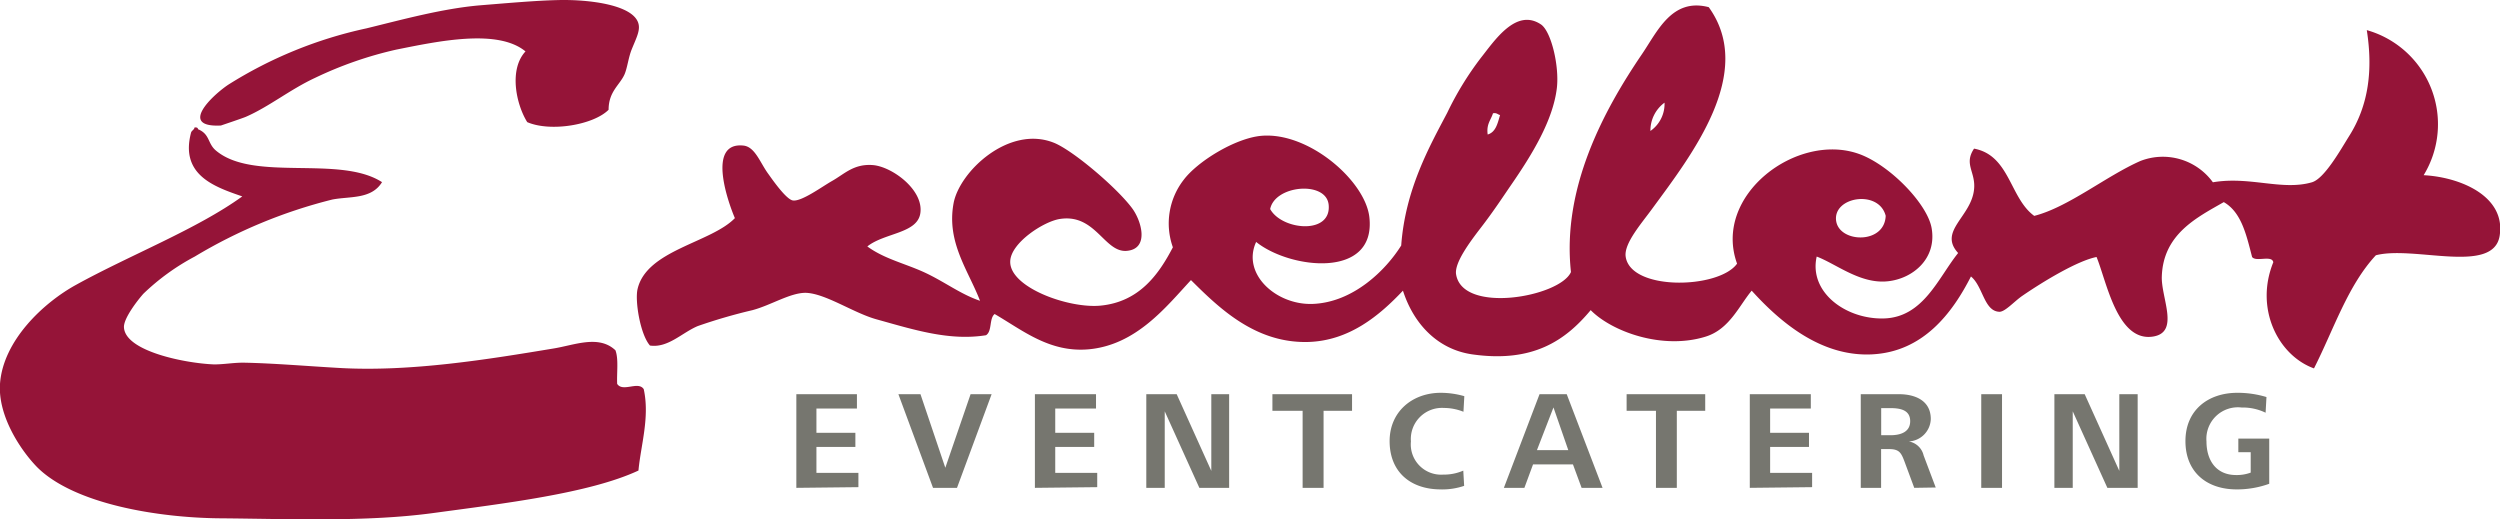 <?xml version="1.0" encoding="utf-8"?>
<svg xmlns="http://www.w3.org/2000/svg" viewBox="0 0 288.82 60">
    <defs>
        <style>.cls-1{fill:#76766f;}.cls-2{fill:#951438;}</style>
    </defs>
    <title>logo</title>
    <g id="Ebene_2" data-name="Ebene 2">
        <g id="Home">
            <g id="Header">
                <path class="cls-1"
                      d="M92,56.36V45.54H99V47.2H94.32V50h4.5v1.63h-4.5v3h4.85v1.65Zm18.56,0h-2.77l-4-10.82h2.55l2.87,8.5,2.92-8.5h2.43Zm9,0V45.54h7.06V47.2h-4.71V50h4.5v1.63h-4.5v3h4.85v1.65Zm19,0-4-8.84v8.84h-2.13V45.54h3.51l4,8.86V45.54H142V56.36Zm14.35-8.9v8.9h-2.42v-8.9H147V45.54h9.2v1.92Zm13.55,9.08c-3.49,0-5.92-2-5.92-5.58,0-3.39,2.61-5.58,5.92-5.58a9.86,9.86,0,0,1,2.71.39l-.1,1.8a6.12,6.12,0,0,0-2.24-.44A3.6,3.6,0,0,0,163,51a3.5,3.5,0,0,0,3.73,3.83,5.59,5.59,0,0,0,2.32-.46l.1,1.76A7.88,7.88,0,0,1,166.38,56.54Zm16.26-.18-1-2.71h-4.61l-1,2.71h-2.37l4.12-10.82H181l4.14,10.82Zm-3.25-9.29L177.56,52h3.62Zm14.25.39v8.9h-2.41v-8.9h-3.39V45.54H197v1.92Zm8.43,8.9V45.54h7.05V47.2h-4.7V50h4.49v1.63h-4.49v3h4.85v1.65Zm19,0L220,53.26c-.38-1-.62-1.38-1.8-1.38h-.88v4.48h-2.35V45.54h4.41c1.85,0,3.68.72,3.68,2.87A2.68,2.68,0,0,1,220.52,51a2.12,2.12,0,0,1,1.71,1.61l1.4,3.71Zm-2.66-9.21h-1.16v3.13h1.09c1.1,0,2.26-.34,2.26-1.62S219.57,47.15,218.41,47.15Zm10.4,9.21V45.54h2.4V56.36Zm14.57,0-4-8.84v8.84h-2.12V45.54h3.5l4,8.86V45.54h2.12V56.36Zm14.94.18c-3.47,0-5.92-2-5.92-5.58s2.62-5.58,6-5.58a11.48,11.48,0,0,1,3.36.49l-.1,1.81a6.07,6.07,0,0,0-2.77-.6A3.64,3.64,0,0,0,254.91,51c0,2.16,1.1,3.88,3.42,3.88a4.62,4.62,0,0,0,1.69-.28V52.24h-1.43V50.67h3.57v5.22A11,11,0,0,1,258.32,56.54Z"/>
                <path class="cls-2"
                      d="M70.31,12.68c-1.73,1.74-6.69,2.6-9.4,1.43C59.6,12,58.79,8,60.71,5.94,57.5,3.29,50.63,4.76,45.79,5.73A43.93,43.93,0,0,0,36.39,9c-2.88,1.34-5.34,3.35-8,4.5-.45.19-2.88,1-2.86,1-4.87.25-1.13-3.38.82-4.7A49.43,49.43,0,0,1,42.32,3.28C46.57,2.24,51.09,1,55.39.62c3-.24,6.28-.54,9-.61,3.62-.1,9,.54,9.4,2.86.14.77-.33,1.64-.82,2.86-.37.92-.5,2.13-.82,2.86C71.61,9.82,70.31,10.56,70.31,12.68ZM197.41.83c5.45,7.57-2,17.1-6.54,23.29-1.22,1.68-3.27,4-3.06,5.52.56,4,10.77,3.75,12.87.82-2.85-7.9,6.93-15.25,14.1-12.67,3.53,1.27,7.9,5.76,8.38,8.58.61,3.55-2.22,5.85-5.11,6.13-3.15.31-5.9-2-8.17-2.86-.93,4.12,3.37,7.27,7.76,7.15,4.58-.13,6.29-4.72,8.58-7.56-2.33-2.54,1.53-4.18,1.84-7.36.21-2-1.22-2.89,0-4.7,4.14.78,4.11,5.7,6.95,7.77,3.93-1,8.31-4.6,12.26-6.34a7.14,7.14,0,0,1,8.38,2.46c4.26-.73,8,1,11.44,0,1.45-.42,3.32-3.77,4.29-5.32,2.3-3.63,2.76-7.72,2.05-12.26A11.3,11.3,0,0,1,280,20.24c4.33.23,9.51,2.48,8.78,7s-9.89,1.11-14.3,2.25c-3.25,3.49-4.88,8.6-7.15,13.07-4.15-1.5-6.87-6.92-4.7-12.26-.15-.87-2,0-2.45-.61-.66-2.55-1.23-5.17-3.27-6.34-3.11,1.78-7,3.69-7.16,8.59-.09,2.48,2.09,6.44-1,6.94-4.15.67-5.38-6.39-6.54-9.19-2.16.43-6,2.72-8.58,4.49-.93.64-2,1.87-2.66,1.84-1.77-.08-1.87-2.94-3.27-4.08-2.15,4.23-5.52,8.71-11.44,9s-10.66-3.79-13.89-7.36c-1.45,1.73-2.57,4.46-5.32,5.31-5,1.56-10.84-.58-13.28-3.06-2.92,3.5-6.66,6.11-13.69,5.11-4.08-.59-6.8-3.62-8-7.36-2.73,2.89-6.22,5.81-11,5.93-6.12.14-10.31-4-13.49-7.15-2.87,3.09-6.32,7.51-11.85,8-4.5.38-7.58-2.19-10.83-4.08-.65.51-.27,2-1,2.45-4.24.68-8.34-.64-12.66-1.84-2.66-.74-5.9-3-8.18-3.06-1.8,0-4,1.43-6.13,2a62.41,62.41,0,0,0-6.33,1.84c-1.83.77-3.43,2.55-5.52,2.25-1.12-1.27-1.76-5.17-1.43-6.54,1.06-4.5,8.47-5.32,11.24-8.18-.69-1.6-3.35-8.85,1-8.38,1.34.15,1.92,2,2.86,3.27.43.6,2.09,3,2.86,3.07,1,.13,3.34-1.59,4.5-2.25,1.44-.81,2.5-2,4.7-1.84s5.87,2.83,5.51,5.52c-.31,2.4-4.12,2.28-6.13,3.88,2,1.47,4.49,2,6.75,3.07S111,34,113.22,34.75c-1.34-3.5-3.88-6.72-3.06-11.24.66-3.68,6.42-9.13,11.64-7,2.26.94,7.29,5.24,9,7.56,1.08,1.46,2,4.67-.61,4.91s-3.61-4.34-7.76-3.68c-1.86.29-5.67,2.76-5.72,4.9-.09,3,6.74,5.46,10.42,5.11,4.5-.43,6.75-3.63,8.37-6.74a8.21,8.21,0,0,1,1.23-7.77c1.6-2.15,6-4.85,9-5.11,5.48-.47,12,5.21,12.47,9.4.81,7.19-9.19,6-13.08,2.86-1.7,3.7,2.33,7.32,6.54,7.16,4.7-.18,8.45-3.92,10.22-6.75.47-6.5,3.29-11.48,5.31-15.32a36.14,36.14,0,0,1,3.88-6.34c1.59-2,4.07-5.8,6.95-3.88,1.18.79,2.14,4.79,1.84,7.36-.45,3.73-2.84,7.65-5.32,11.24-.84,1.22-2,3-3.47,4.9-1.34,1.74-3,4-2.86,5.31.65,4.71,12,2.68,13.28-.2-1.06-9.72,3.8-18.69,8.18-25.14C191.47,3.66,193.14-.29,197.41.83Zm-6.74,14.3a3.81,3.81,0,0,0,1.63-3.27A4,4,0,0,0,190.67,15.13Zm-18.8.41c.95-.28,1.15-1.31,1.43-2.25-.28-.06-.39-.29-.82-.2C172.24,13.87,171.7,14.34,171.87,15.54Zm-18.39,8c-.41-2.66-6.19-2.14-6.74.61C148.09,26.63,154,27.18,153.48,23.51Zm58.65,2c.39,2.54,5.61,2.7,5.72-.61C217.06,21.85,211.69,22.73,212.13,25.55Zm-168-4.49c-1.23,2-3.73,1.61-5.73,2A58.16,58.16,0,0,0,22.5,29.64a26.32,26.32,0,0,0-5.93,4.29c-.67.75-2.3,2.85-2.25,3.88.13,2.8,7.18,4.17,10.42,4.29,1.16,0,2.31-.22,3.48-.2,3.44.07,7.27.4,11,.61,8.21.47,17.2-1,24.73-2.25,2.41-.39,5.23-1.61,7.15.21.38,1,.14,2.58.2,3.88.66,1,2.44-.37,3.07.61.71,3.25-.34,6.47-.61,9.4-5.68,2.65-15.7,3.82-23.71,4.91-7.8,1.06-16.83.67-24.52.61-7.3-.05-17-1.66-21.25-5.92C2.46,52.1-.25,48.12,0,44.35c.35-5,5-9.36,8.78-11.44,6.25-3.45,14-6.45,19.21-10.22-3.19-1.1-7.21-2.46-5.92-7.36.07-.26.36-.32.41-.61.23,0,.36,0,.4.21,1.39.58,1.08,1.62,2.05,2.45C29.28,21.08,39.26,17.86,44.16,21.06Z"/>
            </g>
        </g>
    </g>
</svg>

